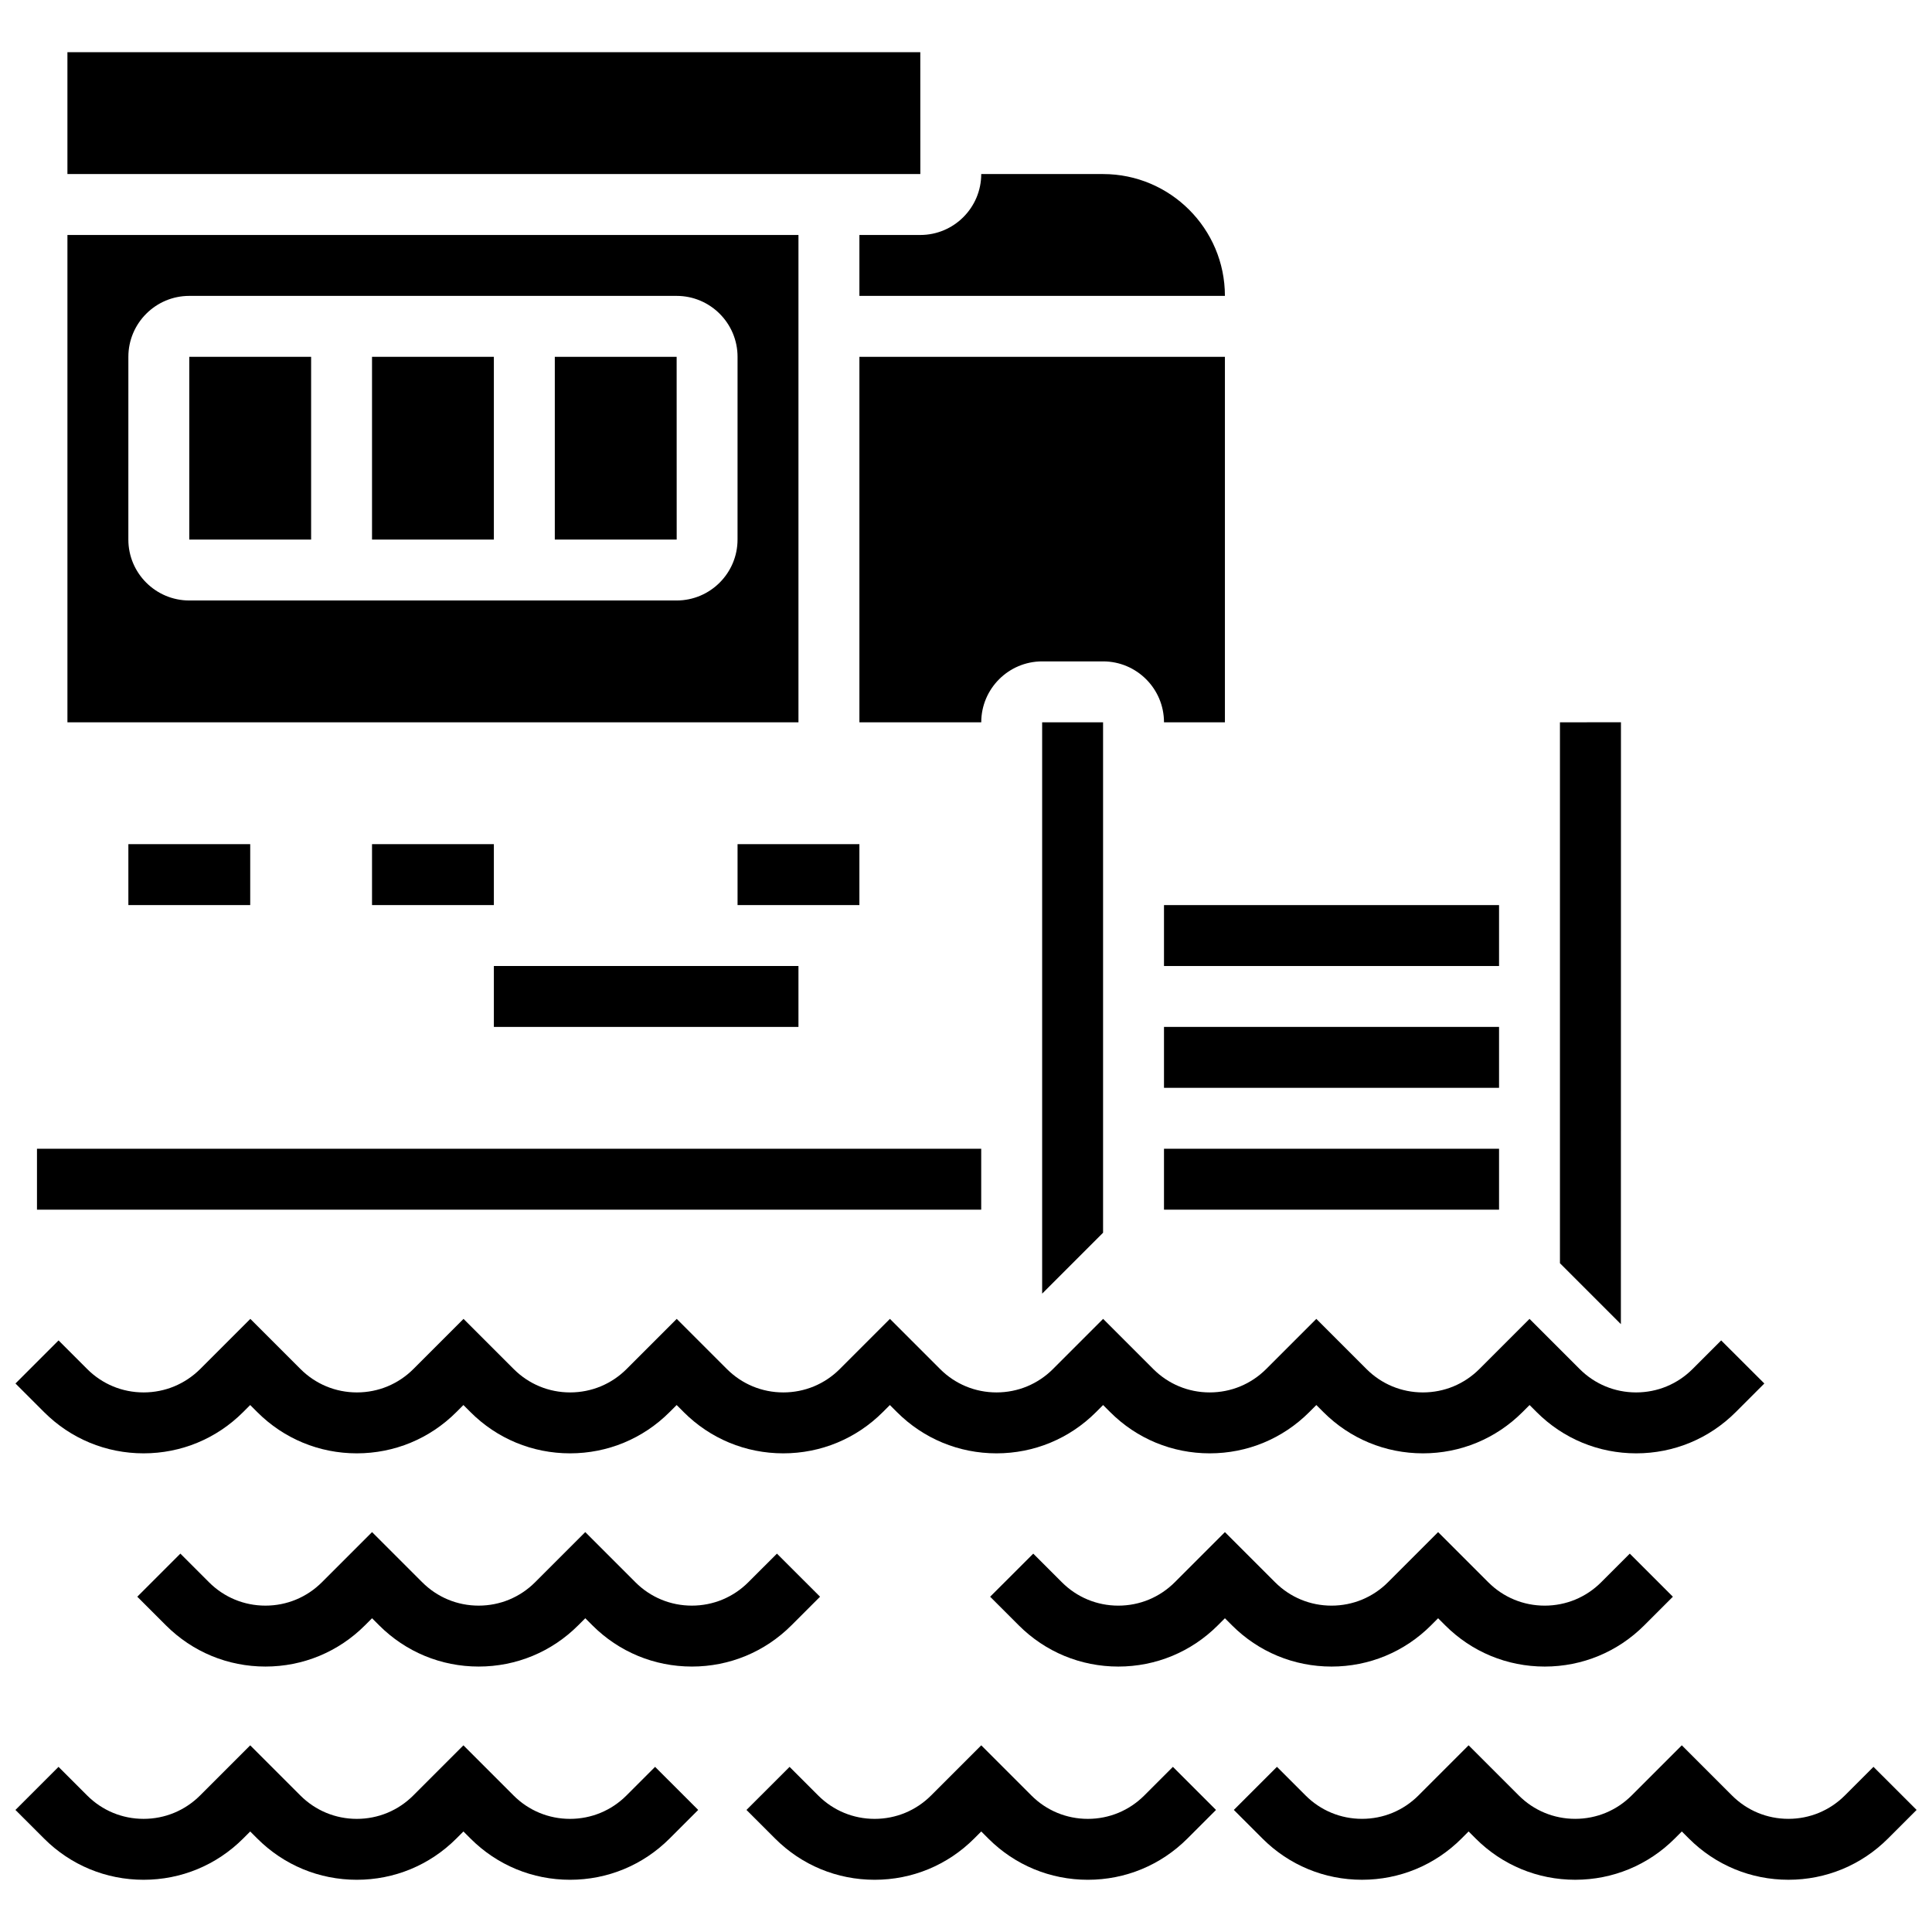 <?xml version="1.0" encoding="UTF-8"?>
<!-- Uploaded to: SVG Repo, www.svgrepo.com, Generator: SVG Repo Mixer Tools -->
<svg width="800px" height="800px" version="1.1" viewBox="144 144 512 512" xmlns="http://www.w3.org/2000/svg">
 <defs>
  <clipPath id="c">
   <path d="m148.09 606h181.91v37h-181.91z"/>
  </clipPath>
  <clipPath id="b">
   <path d="m470 606h181.9v37h-181.9z"/>
  </clipPath>
  <clipPath id="a">
   <path d="m148.09 493h463.91v37h-463.91z"/>
  </clipPath>
 </defs>
 <path d="m342.31 563.31c-3.996 3.996-9.309 6.199-14.961 6.199-5.652 0-10.965-2.199-14.961-6.199l-13.289-13.289-13.289 13.289c-3.996 3.996-9.309 6.199-14.961 6.199-5.652 0-10.965-2.199-14.961-6.199l-13.289-13.289-13.289 13.289c-4.004 4-9.32 6.199-14.969 6.199-5.652 0-10.965-2.199-14.961-6.199l-7.582-7.582-11.418 11.418 7.582 7.582c7.047 7.043 16.414 10.926 26.379 10.926s19.332-3.879 26.379-10.926l1.875-1.875 1.875 1.875c7.047 7.047 16.414 10.926 26.379 10.926 9.965 0 19.332-3.879 26.379-10.926l1.875-1.875 1.875 1.875c7.047 7.047 16.414 10.926 26.379 10.926s19.332-3.879 26.379-10.926l7.582-7.582-11.426-11.418z"/>
 <path d="m523.24 574.73 1.875-1.875 1.875 1.875c7.047 7.047 16.414 10.926 26.379 10.926s19.332-3.879 26.379-10.926l7.582-7.582-11.422-11.418-7.582 7.582c-3.996 3.996-9.309 6.199-14.961 6.199-5.652 0-10.965-2.199-14.961-6.199l-13.289-13.289-13.289 13.289c-3.996 3.996-9.309 6.199-14.961 6.199-5.652 0-10.965-2.199-14.961-6.199l-13.289-13.289-13.289 13.289c-3.996 3.996-9.309 6.199-14.961 6.199-5.652 0-10.965-2.199-14.961-6.199l-7.582-7.582-11.426 11.418 7.582 7.582c7.047 7.047 16.414 10.926 26.379 10.926s19.332-3.879 26.379-10.926l1.875-1.875 1.875 1.875c7.047 7.047 16.414 10.926 26.379 10.926 9.961 0 19.328-3.883 26.375-10.926z"/>
 <g clip-path="url(#c)">
  <path d="m310.02 619.82c-3.996 3.996-9.309 6.199-14.961 6.199s-10.965-2.199-14.961-6.199l-13.289-13.289-13.289 13.289c-3.996 3.996-9.309 6.199-14.961 6.199s-10.965-2.199-14.961-6.199l-13.289-13.289-13.289 13.289c-4.004 3.996-9.316 6.195-14.969 6.195-5.652 0-10.965-2.199-14.961-6.199l-7.582-7.582-11.418 11.418 7.582 7.582c7.047 7.043 16.414 10.926 26.379 10.926 9.965 0 19.332-3.879 26.379-10.926l1.875-1.875 1.875 1.875c7.043 7.043 16.41 10.926 26.375 10.926s19.332-3.879 26.379-10.926l1.875-1.875 1.875 1.875c7.047 7.047 16.414 10.926 26.379 10.926s19.332-3.879 26.379-10.926l7.582-7.582-11.422-11.418z"/>
 </g>
 <g clip-path="url(#b)">
  <path d="m640.49 612.23-7.582 7.582c-3.996 3.996-9.309 6.199-14.961 6.199-5.652 0-10.965-2.199-14.961-6.199l-13.289-13.289-13.289 13.289c-3.996 3.996-9.309 6.199-14.961 6.199-5.652 0-10.965-2.199-14.961-6.199l-13.289-13.289-13.289 13.289c-3.996 3.996-9.309 6.199-14.961 6.199-5.652 0-10.965-2.199-14.961-6.199l-7.582-7.582-11.426 11.418 7.582 7.582c7.047 7.047 16.414 10.926 26.379 10.926s19.332-3.879 26.379-10.926l1.875-1.875 1.875 1.875c7.047 7.047 16.414 10.926 26.379 10.926 9.965 0 19.332-3.879 26.379-10.926l1.875-1.875 1.875 1.875c7.047 7.047 16.414 10.926 26.379 10.926s19.332-3.879 26.379-10.926l7.582-7.582z"/>
 </g>
 <path d="m447.25 619.82c-3.996 3.996-9.309 6.199-14.961 6.199-5.652 0-10.965-2.199-14.961-6.199l-13.289-13.289-13.289 13.289c-3.996 3.996-9.309 6.199-14.961 6.199-5.652 0-10.965-2.199-14.961-6.199l-7.582-7.582-11.422 11.414 7.582 7.582c7.047 7.047 16.414 10.926 26.379 10.926s19.332-3.879 26.379-10.926l1.875-1.875 1.875 1.875c7.047 7.047 16.414 10.926 26.379 10.926 9.965 0 19.332-3.879 26.379-10.926l7.582-7.582-11.422-11.418z"/>
 <g clip-path="url(#a)">
  <path d="m182.05 529.15c9.965 0 19.332-3.879 26.379-10.926l1.875-1.875 1.875 1.875c7.043 7.043 16.41 10.926 26.375 10.926s19.332-3.879 26.379-10.926l1.875-1.875 1.875 1.875c7.047 7.047 16.414 10.926 26.379 10.926s19.332-3.879 26.379-10.926l1.875-1.875 1.875 1.875c7.047 7.047 16.414 10.926 26.379 10.926 9.965 0 19.332-3.879 26.379-10.926l1.875-1.875 1.875 1.875c7.047 7.047 16.414 10.926 26.379 10.926 9.965 0 19.332-3.879 26.379-10.926l1.875-1.875 1.875 1.875c7.047 7.047 16.414 10.926 26.379 10.926s19.332-3.879 26.379-10.926l1.875-1.875 1.875 1.875c7.047 7.047 16.414 10.926 26.379 10.926s19.332-3.879 26.379-10.926l1.875-1.875 1.875 1.875c7.047 7.047 16.414 10.926 26.379 10.926 9.965 0 19.332-3.879 26.379-10.926l7.582-7.582-11.438-11.418-7.582 7.582c-3.996 3.996-9.309 6.199-14.961 6.199-5.652 0-10.965-2.199-14.961-6.199l-13.289-13.289-13.289 13.289c-3.996 3.996-9.309 6.199-14.961 6.199-5.652 0-10.965-2.199-14.961-6.199l-13.289-13.289-13.289 13.289c-3.996 3.996-9.309 6.199-14.961 6.199-5.652 0-10.965-2.199-14.961-6.199l-13.289-13.289-13.289 13.289c-3.996 3.996-9.309 6.199-14.961 6.199-5.652 0-10.965-2.199-14.961-6.199l-13.289-13.289-13.289 13.289c-3.996 3.996-9.309 6.199-14.961 6.199-5.652 0-10.965-2.199-14.961-6.199l-13.289-13.289-13.289 13.289c-3.996 3.996-9.309 6.199-14.961 6.199-5.652 0-10.965-2.199-14.961-6.199l-13.289-13.289-13.289 13.289c-3.996 3.996-9.309 6.199-14.961 6.199-5.652 0-10.965-2.199-14.961-6.199l-13.289-13.289-13.289 13.289c-4.027 3.996-9.34 6.199-14.992 6.199-5.652 0-10.965-2.199-14.961-6.199l-7.582-7.582-11.418 11.418 7.582 7.582c7.047 7.043 16.414 10.926 26.379 10.926z"/>
 </g>
 <path d="m291.03 238.56v48.434h32.289 0.012l-0.012-48.434z"/>
 <path d="m355.6 206.27h-193.73v129.15h193.73zm-16.145 80.719c0 8.902-7.242 16.145-16.145 16.145h-129.15c-8.902 0-16.145-7.242-16.145-16.145l0.004-48.43c0-8.902 7.242-16.145 16.145-16.145h129.15c8.902 0 16.145 7.242 16.145 16.145z"/>
 <path d="m242.59 238.56h32.289v48.434h-32.289z"/>
 <path d="m371.75 206.27v16.145h96.863c0-17.805-14.484-32.289-32.289-32.289h-32.289c0 8.902-7.242 16.145-16.145 16.145z"/>
 <path d="m194.16 238.56h32.289v48.434h-32.289z"/>
 <path d="m153.8 448.43h250.23v16.145h-250.23z"/>
 <path d="m387.9 190.12-0.012-32.289h-226.02v32.289h226.02 0.012z"/>
 <path d="m452.47 416.14h88.793v16.145h-88.793z"/>
 <path d="m452.47 383.86h88.793v16.145h-88.793z"/>
 <path d="m573.57 335.4-16.168 0.023v143.34l16.148 16.148z"/>
 <path d="m452.47 448.43h88.793v16.145h-88.793z"/>
 <path d="m420.18 486.83 16.145-16.145v-135.27h-16.145z"/>
 <path d="m452.47 335.42h16.145v-96.863h-96.863v96.863h32.289c0-8.902 7.242-16.145 16.145-16.145h16.145c8.898 0 16.141 7.242 16.141 16.145z"/>
 <path d="m178.02 367.71h32.289v16.145h-32.289z"/>
 <path d="m242.59 367.71h32.289v16.145h-32.289z"/>
 <path d="m274.88 400h80.719v16.145h-80.719z"/>
 <path d="m339.46 367.71h32.289v16.145h-32.289z"/>
</svg>
